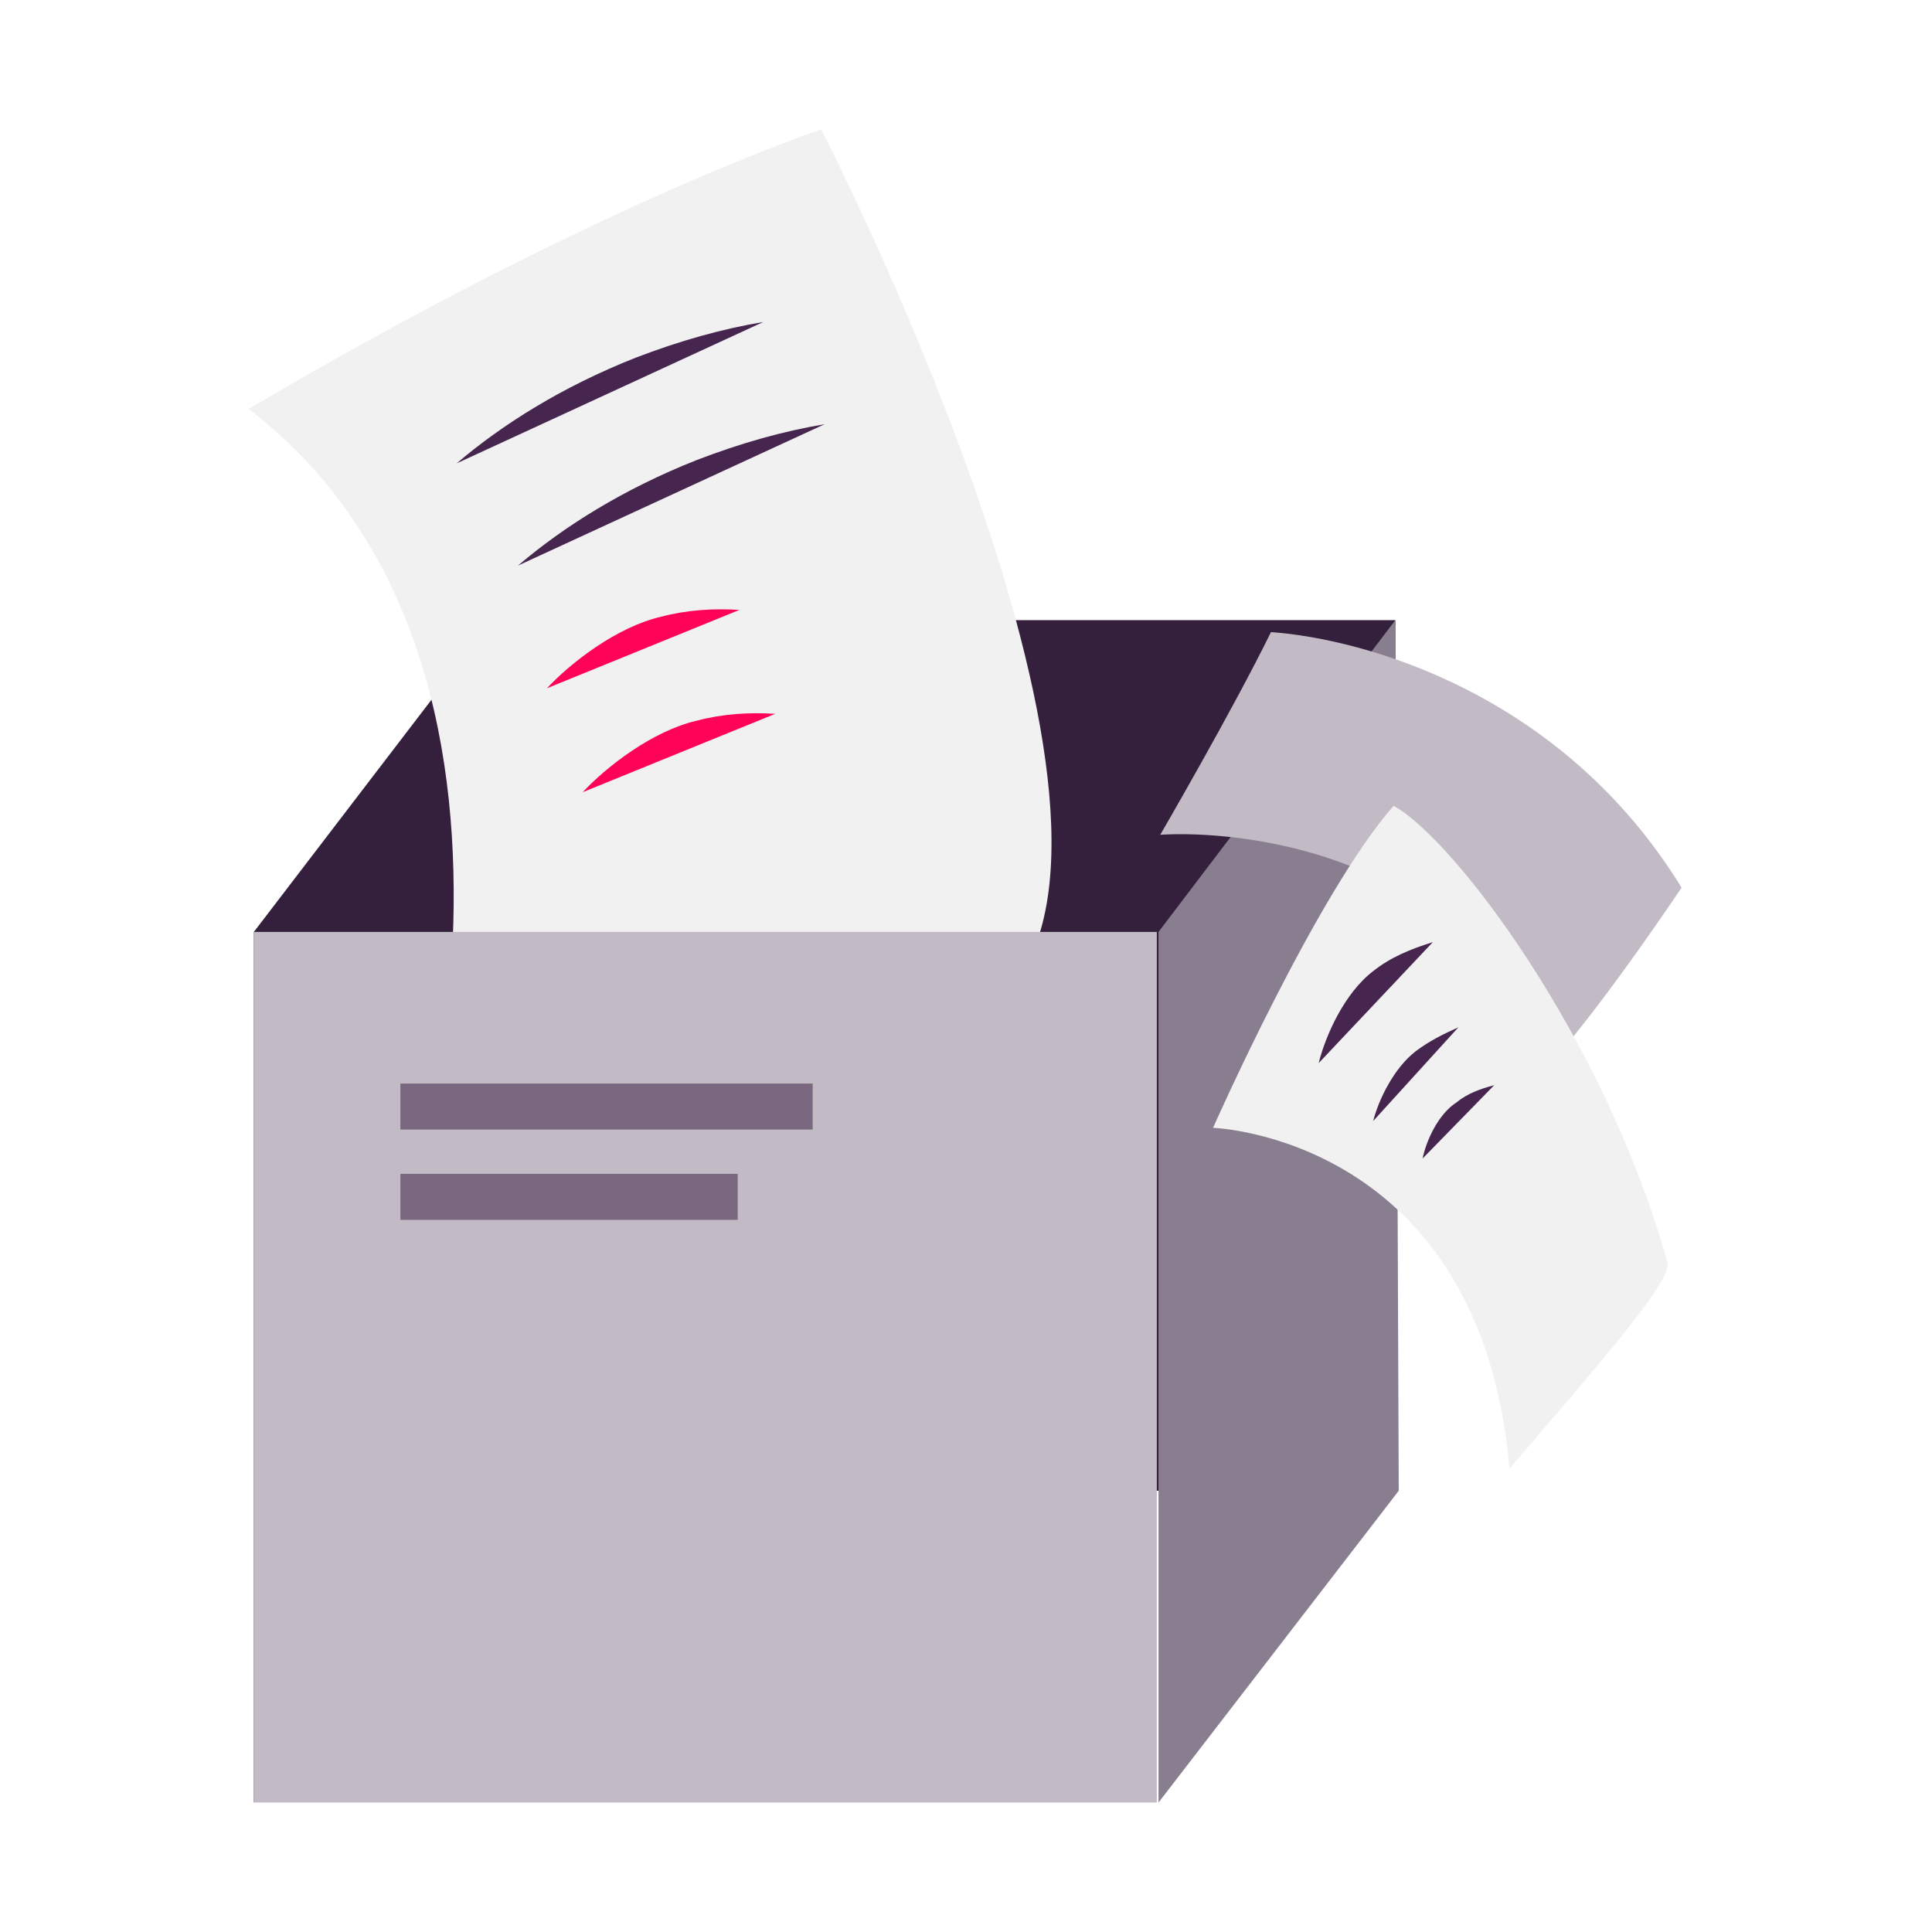 <?xml version="1.0" encoding="utf-8"?>
<!-- Generator: Adobe Illustrator 26.5.0, SVG Export Plug-In . SVG Version: 6.00 Build 0)  -->
<svg version="1.1" id="Laag_1" xmlns="http://www.w3.org/2000/svg" xmlns:xlink="http://www.w3.org/1999/xlink" x="0px" y="0px"
	 viewBox="0 0 113.4 113.4" style="enable-background:new 0 0 113.4 113.4;" xml:space="preserve">
<style type="text/css">
	.st0{fill:#46254F;}
	.st1{fill:none;stroke:#46254F;stroke-width:3;stroke-miterlimit:10;}
	.st2{fill:#FFFFFF;stroke:#46254F;stroke-width:3;stroke-miterlimit:10;}
	.st3{fill:none;stroke:#46254F;stroke-miterlimit:10;}
	.st4{fill:#34203D;}
	.st5{fill:#2C1C35;}
	.st6{fill:#2D1C35;}
	.st7{fill:#C6724C;}
	.st8{clip-path:url(#SVGID_00000069385535236779158990000016425095496822506402_);}
	.st9{fill:#AF5332;}
	.st10{fill:none;}
	.st11{fill:#51C185;}
	.st12{fill:#E5D2C7;}
	.st13{clip-path:url(#SVGID_00000124864297130425994190000013874562723758993297_);}
	.st14{fill:#F2E5DE;}
	.st15{fill:#3A2445;}
	.st16{clip-path:url(#SVGID_00000080917533633910014430000013470266487766818703_);}
	.st17{fill:#4CE593;}
	.st18{fill:#665270;}
	.st19{clip-path:url(#SVGID_00000008124685894711566530000006434459551157423800_);}
	.st20{clip-path:url(#SVGID_00000064323392341416076730000001793585917449282977_);}
	.st21{fill:#0295FF;}
	.st22{clip-path:url(#SVGID_00000090261091698343501780000005726598782965058751_);}
	.st23{fill:#F2F2F2;}
	.st24{fill:#C3BBC6;}
	.st25{clip-path:url(#SVGID_00000172409043214450316250000008735693558207358867_);}
	.st26{fill:#543D5E;}
	.st27{clip-path:url(#SVGID_00000124846331515734781080000010663957582785977220_);}
	.st28{clip-path:url(#SVGID_00000013190616660771333130000008808531436259051180_);}
	.st29{clip-path:url(#SVGID_00000141436635676796817080000016761916421632943791_);}
	.st30{fill:#C7724C;}
	.st31{clip-path:url(#SVGID_00000170962980951324467040000017956691703679467144_);}
	.st32{fill:#4B4668;}
	.st33{clip-path:url(#SVGID_00000135659481348573122750000010826544060491324091_);}
	.st34{fill:#FF0358;}
	.st35{fill:#C2BAC5;}
	.st36{fill:#F6F6F6;}
	.st37{fill:#45254E;}
	.st38{fill:#F1F1F1;}
	.st39{fill:#C6C6C6;}
	.st40{fill:#A6A0A9;}
	.st41{fill:#371C3D;}
	.st42{fill:#7A6880;}
	.st43{fill:#9D9D9C;}
	.st44{fill:#969099;}
	.st45{fill:#FFFFFF;}
	.st46{fill:none;stroke:#FF0358;stroke-width:3;stroke-miterlimit:10;}
	.st47{fill:#FFFFFF;stroke:#FF0358;stroke-width:3;stroke-miterlimit:10;}
	.st48{fill:#E6E6E6;}
	.st49{clip-path:url(#SVGID_00000177469833908470852930000004410712123379523749_);fill:#FF0358;}
	.st50{clip-path:url(#SVGID_00000009563899370495243540000003502437977246828207_);fill:#FF0358;}
	.st51{clip-path:url(#SVGID_00000160177543949021171450000014424484381358103716_);fill:#FF0358;}
	.st52{clip-path:url(#SVGID_00000152944164242563101670000005627238777223295924_);fill:#FF0358;}
	.st53{clip-path:url(#SVGID_00000150074540252549899030000007902079273215663493_);fill:#FF0358;}
	.st54{clip-path:url(#SVGID_00000106851566550023768980000005510209811730088595_);fill:#FF0358;}
	.st55{clip-path:url(#SVGID_00000135660028875116451100000011896971029601887882_);fill:#FF0358;}
	.st56{clip-path:url(#SVGID_00000001649295114028062950000005435210803824191124_);fill:#FF0358;}
	.st57{clip-path:url(#SVGID_00000171714033926237087660000007337155038090071181_);fill:#FF0358;}
	.st58{clip-path:url(#SVGID_00000011003451859538243310000015728361953582153399_);fill:#FF0358;}
	.st59{clip-path:url(#SVGID_00000096024588426585230370000012118650604811344792_);fill:#FF0358;}
	.st60{clip-path:url(#SVGID_00000098931689055115044110000003100197209338475942_);fill:#FF0358;}
	.st61{fill:#DE034C;}
	.st62{fill:#6A5B6F;}
	.st63{fill:none;stroke:#FF0358;stroke-miterlimit:10;}
	.st64{fill:none;stroke:#46254F;stroke-width:3;stroke-linecap:round;stroke-miterlimit:10;}
	.st65{fill:none;stroke:#FF0358;stroke-width:3;stroke-linecap:round;stroke-miterlimit:10;}
	.st66{fill:#FFFFFF;stroke:#E6E6E6;stroke-miterlimit:10;}
	.st67{fill:none;stroke:#FF0358;stroke-width:2;stroke-linecap:round;stroke-linejoin:round;stroke-miterlimit:10;}
	.st68{fill:none;stroke:#FF0358;stroke-width:2;stroke-linecap:round;stroke-miterlimit:10;}
	.st69{fill:none;stroke:#46254F;stroke-width:2;stroke-linecap:round;stroke-linejoin:round;stroke-miterlimit:10;}
	.st70{fill:none;stroke:#46254F;stroke-width:2;stroke-linecap:round;stroke-miterlimit:10;}
	.st71{fill:#E6E6E6;stroke:#FF0358;stroke-miterlimit:10;}
	.st72{fill:#E6E6E6;stroke:#46254F;stroke-miterlimit:10;}
	.st73{fill:#FF0358;stroke:#E6E6E6;stroke-miterlimit:10;}
	.st74{fill:#46254F;stroke:#E6E6E6;stroke-miterlimit:10;}
	.st75{clip-path:url(#SVGID_00000167376314653500124090000003495688618060653997_);fill:#E6E6E6;}
	.st76{clip-path:url(#SVGID_00000131337216070260339480000008786031235889499797_);fill:#E6E6E6;}
	.st77{clip-path:url(#SVGID_00000072973232605782984600000017333859219988983965_);fill:#E6E6E6;}
	.st78{clip-path:url(#SVGID_00000111154653756534091360000008693214635457827987_);fill:#E6E6E6;}
	.st79{clip-path:url(#SVGID_00000047774555572835805710000001859874183390386348_);fill:#E6E6E6;}
	.st80{clip-path:url(#SVGID_00000119080017536358540420000014074082467759492742_);fill:#E6E6E6;}
	.st81{clip-path:url(#SVGID_00000150099020406098824840000005694278721475486886_);fill:#E6E6E6;}
	.st82{clip-path:url(#SVGID_00000165234391630740822620000013041038847998190003_);fill:#E6E6E6;}
	.st83{clip-path:url(#SVGID_00000034791092804673531270000012750571243936987303_);fill:#E6E6E6;}
	.st84{clip-path:url(#SVGID_00000116218718599495393090000003709602956454914461_);fill:#E6E6E6;}
	.st85{clip-path:url(#SVGID_00000103964777663397088180000001477462772588890025_);fill:#FF0358;}
	.st86{clip-path:url(#SVGID_00000152232264566956794410000009777275942252021691_);fill:#FF0358;}
	.st87{fill:none;stroke:#FF0358;stroke-width:4;stroke-miterlimit:10;}
	.st88{fill:none;stroke:#46254F;stroke-width:4;stroke-miterlimit:10;}
	.st89{opacity:0.68;fill:#46254F;}
	.st90{clip-path:url(#SVGID_00000157305968687080294220000002295702985234482583_);}
	.st91{clip-path:url(#SVGID_00000051383134781460214990000008074621250924484774_);}
	.st92{clip-path:url(#SVGID_00000088116496498132185780000002773221107304363927_);}
	.st93{clip-path:url(#SVGID_00000163794112587581470130000005543814804229963927_);}
	.st94{clip-path:url(#SVGID_00000069377653740541465820000007612529114066266518_);}
	.st95{clip-path:url(#SVGID_00000173146887390987751910000002291858304216298152_);}
	.st96{fill:none;stroke:#FFFFFF;stroke-width:0.8;stroke-miterlimit:10;}
	.st97{clip-path:url(#SVGID_00000062176297904157353560000017159502584774162866_);}
	.st98{clip-path:url(#SVGID_00000183939199934305755190000009867450262943686289_);}
	.st99{clip-path:url(#SVGID_00000101786899564807556010000014897813437821679544_);fill:#FF0358;}
	.st100{clip-path:url(#SVGID_00000103264552103924465100000014401257317669689501_);fill:#46254F;}
	.st101{clip-path:url(#SVGID_00000158720981881738398780000010239625866996380034_);fill:#FF0358;}
	.st102{fill:none;stroke:#E6E6E6;stroke-miterlimit:10;}
	.st103{clip-path:url(#SVGID_00000056405416357745695570000007351901747385095583_);fill:#46254F;}
	.st104{clip-path:url(#SVGID_00000095307950923267496210000007693333479233439916_);fill:#FF0358;}
	.st105{clip-path:url(#SVGID_00000136390025837226334490000017469892104300382344_);fill:#FF0358;}
	.st106{clip-path:url(#SVGID_00000094594258817426758050000007736695198261590670_);fill:#46254F;}
	.st107{clip-path:url(#SVGID_00000018211438862842431140000005405516218509195651_);fill:#46254F;}
	.st108{clip-path:url(#SVGID_00000047755414802711102560000017197890931737861550_);fill:#46254F;}
	.st109{clip-path:url(#SVGID_00000027595980973936339180000016230569223244497536_);fill:#FF0358;}
	.st110{clip-path:url(#SVGID_00000001648574399693870340000000562582793388081552_);fill:#FF0358;}
	.st111{clip-path:url(#SVGID_00000021085566118646379470000016949982525506057392_);fill:#46254F;}
	.st112{clip-path:url(#SVGID_00000145748347753920546390000001730266636769641663_);fill:#46254F;}
	.st113{clip-path:url(#SVGID_00000098925887132252063900000001364815537284125608_);fill:#FF0358;}
	.st114{clip-path:url(#SVGID_00000039827941092345298400000000292434053674795698_);fill:#FF0358;}
	.st115{clip-path:url(#SVGID_00000057844358346398814430000003386973647534731909_);fill:#46254F;}
	.st116{clip-path:url(#SVGID_00000007409944348491553660000003588161125563137672_);fill:#7A6880;}
	.st117{clip-path:url(#SVGID_00000016057115623286838360000011041432724828415672_);fill:#46254F;}
	.st118{clip-path:url(#SVGID_00000182523385497567471400000003027567110554905509_);fill:#FF0358;}
	.st119{clip-path:url(#SVGID_00000134966651663697581150000015773256757005497782_);fill:#7A6880;}
	.st120{clip-path:url(#SVGID_00000073720315069512731880000017814063918547246721_);fill:#371C3D;}
	.st121{clip-path:url(#SVGID_00000155130823139249868110000005893569108276373947_);fill:#46254F;}
	.st122{fill:#7A6880;stroke:#46254F;stroke-miterlimit:10;}
	.st123{fill:#FAA90E;stroke:#46254F;stroke-miterlimit:10;}
	.st124{fill:#51C185;stroke:#46254F;stroke-miterlimit:10;}
	.st125{fill:#0295FF;stroke:#46254F;stroke-miterlimit:10;}
	.st126{fill:#D0C9D3;}
	.st127{fill:#6E5E74;}
	.st128{fill:#FF0357;}
	.st129{fill:#C41E4D;}
	.st130{fill:#897E8F;}
	.st131{clip-path:url(#SVGID_00000026126827098412412560000003984923122007598998_);fill:#FF0358;}
	.st132{clip-path:url(#SVGID_00000036251896469831505070000017756003630382787763_);fill:#8CC63F;}
	.st133{clip-path:url(#SVGID_00000171698468170829540670000004792829222486407561_);fill:#0071BC;}
	.st134{clip-path:url(#SVGID_00000042701357033729690710000003483048727138877116_);fill:#FBB03B;}
	.st135{opacity:0.34;fill:#F1F1F1;}
	.st136{fill:none;stroke:#7A6880;stroke-width:8;stroke-miterlimit:10;}
	.st137{fill:#E5D9EB;}
	.st138{fill:#FFFFFF;stroke:#46254F;stroke-miterlimit:10;}
	.st139{fill:#FFFFFF;stroke:#FF0358;stroke-miterlimit:10;}
	.st140{clip-path:url(#SVGID_00000146496794210770481960000011314689107076588721_);}
	.st141{clip-path:url(#SVGID_00000053546795891302029450000016314019470357959336_);}
	.st142{clip-path:url(#SVGID_00000048475846888211370620000014191296311670487190_);}
	.st143{clip-path:url(#SVGID_00000075151366800912055680000006882512646888097213_);}
	.st144{clip-path:url(#SVGID_00000018235296801718669130000004162958231733716609_);}
	.st145{clip-path:url(#SVGID_00000158712089191994013360000015111706421305660601_);}
	.st146{fill:none;stroke:#46254F;stroke-width:1.4;stroke-miterlimit:10;}
	.st147{fill:none;stroke:#FF0358;stroke-width:1.4;stroke-miterlimit:10;}
	.st148{fill:#FAA90E;}
	.st149{clip-path:url(#SVGID_00000124136755669632843210000005776699022967561358_);}
	.st150{clip-path:url(#SVGID_00000030449403438261661940000017012953085950993544_);}
	.st151{clip-path:url(#SVGID_00000026148863837974390520000002280650307161827477_);}
	.st152{clip-path:url(#SVGID_00000071545825619195255730000014861683183792001974_);}
	.st153{clip-path:url(#SVGID_00000027594548873728093990000005488836319747816626_);}
	.st154{clip-path:url(#SVGID_00000142134708471701917160000003080909164789394320_);}
	.st155{clip-path:url(#SVGID_00000137853173080182708110000015766961926150487960_);}
	.st156{clip-path:url(#SVGID_00000092457639440897092610000015177593100571898777_);}
	.st157{clip-path:url(#SVGID_00000176039573054010927450000009311280193479206805_);}
	.st158{clip-path:url(#SVGID_00000040533111028761106160000009009701122458458526_);}
	.st159{clip-path:url(#SVGID_00000108987540726204743200000011093927130419972998_);}
	.st160{clip-path:url(#SVGID_00000075129297974691522750000001074236993538271628_);}
	.st161{clip-path:url(#SVGID_00000010312916135201684760000008100216776781919642_);}
	.st162{clip-path:url(#SVGID_00000087404974668916736970000000491653083773178278_);}
	.st163{clip-path:url(#SVGID_00000169558758528290138670000009499212319018475700_);}
	.st164{clip-path:url(#SVGID_00000169558074558798329570000008186417398249177279_);}
	.st165{clip-path:url(#SVGID_00000008833486206937151890000009686472105457972116_);}
	.st166{clip-path:url(#SVGID_00000172423902182206040330000016674657399548870063_);}
	.st167{clip-path:url(#SVGID_00000079445802370831434900000016911922999499832250_);}
	.st168{clip-path:url(#SVGID_00000098179529212645237170000000674115954848921230_);}
	.st169{clip-path:url(#SVGID_00000121251220533164811970000004866752935194970005_);}
	.st170{clip-path:url(#SVGID_00000129920211419564385210000016385827553933598599_);}
	.st171{clip-path:url(#SVGID_00000019640657841957440490000013464669686076915845_);}
	.st172{clip-path:url(#SVGID_00000089554779414837898400000005344679414286723473_);}
	.st173{clip-path:url(#SVGID_00000183961187768599883430000017496891830121652880_);}
	.st174{clip-path:url(#SVGID_00000029754733740751407740000006374967486110891178_);}
	.st175{clip-path:url(#SVGID_00000118376399967202925090000013871430015423278215_);}
	.st176{clip-path:url(#SVGID_00000016768024851497307490000011999497865322451342_);}
	.st177{clip-path:url(#SVGID_00000071557604549997888960000011900399519131982998_);}
	.st178{clip-path:url(#SVGID_00000099658241122868097720000012493064116812083372_);}
	.st179{clip-path:url(#SVGID_00000126289328080852968600000012157381573835152021_);}
	.st180{clip-path:url(#SVGID_00000020383229857319949610000000044522847106337721_);}
	.st181{clip-path:url(#SVGID_00000088846736220657073770000001028340051369144744_);}
	.st182{clip-path:url(#SVGID_00000119084238495316808810000004080928349675061695_);}
	.st183{clip-path:url(#SVGID_00000116926227270633346620000003592665111420070022_);}
	.st184{clip-path:url(#SVGID_00000089559437965923071450000012636704089732457125_);}
	.st185{clip-path:url(#SVGID_00000176030544241131747440000007107892286184830857_);}
	.st186{clip-path:url(#SVGID_00000007415847686133913720000014121274341195617463_);}
	.st187{clip-path:url(#SVGID_00000122001096810842415150000004800256252393341592_);}
	.st188{clip-path:url(#SVGID_00000173863999541924858610000002541789593626017724_);}
	.st189{clip-path:url(#SVGID_00000181074582046628049950000016855484128168037257_);}
	.st190{clip-path:url(#SVGID_00000013185944111758029910000016854436672226388376_);}
	.st191{clip-path:url(#SVGID_00000129924760340052028590000005720508575468935839_);}
	.st192{clip-path:url(#SVGID_00000174561230968076574620000017261107672794779779_);}
	.st193{clip-path:url(#SVGID_00000055699321614613944260000003132194056417765011_);}
	.st194{clip-path:url(#SVGID_00000031902031901161322890000011550185765424077996_);}
	.st195{clip-path:url(#SVGID_00000101794393679795304020000011495658186773709739_);}
	.st196{clip-path:url(#SVGID_00000000218863211614967960000009914149069490431368_);}
	.st197{clip-path:url(#SVGID_00000140725688436722293950000012444558549584787621_);}
	.st198{clip-path:url(#SVGID_00000033359211124626705700000001402611440856497329_);}
	.st199{clip-path:url(#SVGID_00000123405798504089877860000017800069672673621919_);}
	.st200{clip-path:url(#SVGID_00000162313116201757600650000007807134388653172628_);}
	.st201{clip-path:url(#SVGID_00000003808895086612994320000010138464234322227115_);}
	.st202{clip-path:url(#SVGID_00000098937823655674529790000011511937468175306683_);}
	.st203{clip-path:url(#SVGID_00000126292902046681337730000015500626785742463896_);}
	.st204{clip-path:url(#SVGID_00000000206719012633686000000007031576401864735637_);}
	.st205{clip-path:url(#SVGID_00000083800589885205819450000015286272902262290845_);}
	.st206{clip-path:url(#SVGID_00000077324095547099872600000005054009080090534583_);}
	.st207{clip-path:url(#SVGID_00000171709663580685935780000001938464140557023910_);}
	.st208{clip-path:url(#SVGID_00000128470907526766560220000011100656485510966457_);}
	.st209{fill:none;stroke:#371C3D;stroke-width:3;stroke-miterlimit:10;}
	.st210{clip-path:url(#SVGID_00000031207186585759806610000008941645745482500744_);}
	.st211{clip-path:url(#SVGID_00000083795460150743464880000010533088964142561679_);}
	.st212{clip-path:url(#SVGID_00000165948658007415077170000014526265093739551922_);}
	.st213{clip-path:url(#SVGID_00000116936866117792819800000017323046330480968369_);}
	.st214{clip-path:url(#SVGID_00000124874272073273762000000006413048441985199248_);}
	.st215{clip-path:url(#SVGID_00000155123615981686954150000016772471741827590820_);}
	.st216{clip-path:url(#SVGID_00000067951134088491724050000016784108281121575041_);}
	.st217{clip-path:url(#SVGID_00000079469532804354095000000008610395859450142610_);}
	.st218{clip-path:url(#SVGID_00000114049764259943384700000017406730138385648813_);}
	.st219{clip-path:url(#SVGID_00000039097380273214057400000009148676761425799047_);}
	.st220{clip-path:url(#SVGID_00000054970632997959797330000014632085810498217869_);}
	.st221{clip-path:url(#SVGID_00000003826457583694825860000010063129284733911736_);}
	.st222{fill:none;stroke:#DE034C;stroke-width:3;stroke-miterlimit:10;}
	.st223{clip-path:url(#SVGID_00000135681290884067853920000004967199602524463026_);}
	.st224{clip-path:url(#SVGID_00000035489314778852726250000015806631702899945123_);}
	.st225{clip-path:url(#SVGID_00000148625365986686579440000010458599702461609346_);}
	.st226{clip-path:url(#SVGID_00000009579542827106215240000015116969544151349632_);}
	.st227{clip-path:url(#SVGID_00000082344237645197505480000000528672730598033331_);}
	.st228{clip-path:url(#SVGID_00000124850142451517242060000013210598667819812236_);}
	.st229{clip-path:url(#SVGID_00000036936802259789065860000005585587127455940250_);}
	.st230{clip-path:url(#SVGID_00000023982489601973405740000017206296375213176982_);}
	.st231{clip-path:url(#SVGID_00000022552413538292320890000008498671764770006667_);}
	.st232{clip-path:url(#SVGID_00000128474936599388045240000004520897109438970754_);}
	.st233{clip-path:url(#SVGID_00000049180482656363241150000006183104955672979377_);}
	.st234{clip-path:url(#SVGID_00000119075740741453074000000012308990244782103427_);}
	.st235{clip-path:url(#SVGID_00000044861143535049015920000011298621374676031417_);}
	.st236{clip-path:url(#SVGID_00000068678553369891965460000015040700719394746292_);}
	.st237{clip-path:url(#SVGID_00000047033757795268755950000017670235089401488286_);}
	.st238{clip-path:url(#SVGID_00000091715297450744450710000000698700871980774537_);}
	.st239{clip-path:url(#SVGID_00000134940783585994782240000005631354304169567637_);}
	.st240{clip-path:url(#SVGID_00000009548549157935489260000010327094443958027948_);}
	.st241{clip-path:url(#SVGID_00000012444171874561502810000011805571340157994129_);}
	.st242{clip-path:url(#SVGID_00000067948350847818801790000001766603684138748077_);}
	.st243{clip-path:url(#SVGID_00000121995249680753803230000008900854085249437575_);}
	.st244{clip-path:url(#SVGID_00000093876111557172996770000005640072527116905879_);}
	.st245{clip-path:url(#SVGID_00000114785893598640446450000018099956364289422743_);}
	.st246{clip-path:url(#SVGID_00000130639849082215992200000011427913789563330712_);}
	.st247{clip-path:url(#SVGID_00000152246873805307565450000007213541778818967953_);}
	.st248{clip-path:url(#SVGID_00000040556594506820373260000016524362904074750114_);}
	.st249{clip-path:url(#SVGID_00000111176499005164627040000009930314234724861089_);}
	.st250{clip-path:url(#SVGID_00000128451328369672971190000004176058735791434891_);fill:#51C185;}
	.st251{clip-path:url(#SVGID_00000162341525405350645370000017594113555033779342_);}
	.st252{clip-path:url(#SVGID_00000113347428527886502420000016476018529478019208_);}
	.st253{clip-path:url(#SVGID_00000168107155650668311730000011397880757979188409_);}
	.st254{clip-path:url(#SVGID_00000120543624094984437320000004762093752479779465_);}
	.st255{clip-path:url(#SVGID_00000105394998494711768090000016645899540941532818_);}
	.st256{clip-path:url(#SVGID_00000143605007922169800210000005408653634336008339_);}
	.st257{clip-path:url(#SVGID_00000125563943206508762040000004403887532823538828_);}
	.st258{clip-path:url(#SVGID_00000067227933361737120840000000462079190469166211_);}
	.st259{clip-path:url(#SVGID_00000098924074497819303590000018114956399957615240_);}
	.st260{clip-path:url(#SVGID_00000143580162773828527860000014933022323592934579_);}
	.st261{clip-path:url(#SVGID_00000086653325797813571400000002533588213184968320_);}
	.st262{clip-path:url(#SVGID_00000142168076334721985020000011245431910150498464_);}
	.st263{fill:#E6007E;}
	.st264{fill:#A75D43;}
	.st265{fill:url(#man_1_Orginal_1-4_00000118355154717650737370000000199149514595755946_);}
	.st266{fill:#8A7E91;}
	.st267{clip-path:url(#SVGID_00000147914488757150636880000007922781860406449539_);}
	.st268{clip-path:url(#SVGID_00000046298712041382892210000004901587591638036105_);}
	.st269{fill:#9D90A3;}
	.st270{clip-path:url(#SVGID_00000083767386480283786760000003151548924578491543_);}
	.st271{clip-path:url(#SVGID_00000072240375843460162100000015748258536665633980_);}
	.st272{clip-path:url(#SVGID_00000112593200899270848030000008843354066317142974_);}
	.st273{clip-path:url(#SVGID_00000124880404240329464490000002883385192238138504_);}
	.st274{clip-path:url(#SVGID_00000001629915811737651390000011529179241667061642_);}
	.st275{clip-path:url(#SVGID_00000041264395604338027360000007375338274489130423_);}
	.st276{clip-path:url(#SVGID_00000176004917013650374770000004322815062361496482_);}
	.st277{clip-path:url(#SVGID_00000099654440885771962550000003574756367880918706_);}
	.st278{clip-path:url(#SVGID_00000165932489702870594940000011469527229747940243_);}
	.st279{clip-path:url(#SVGID_00000003805281483851670080000016323280288257968806_);}
	.st280{clip-path:url(#SVGID_00000078020927864863359870000002080433510329532331_);}
	.st281{clip-path:url(#SVGID_00000142898186101162949620000000049366812130904192_);}
	.st282{clip-path:url(#SVGID_00000099658317614428987010000004776682361051339150_);}
	.st283{clip-path:url(#SVGID_00000014624454046581670510000001098078886247512248_);}
	.st284{clip-path:url(#SVGID_00000063604674164005277730000004236511244531356814_);}
	.st285{clip-path:url(#SVGID_00000181083071578759148070000016172458982192325257_);}
	.st286{clip-path:url(#SVGID_00000067952620376084716970000014893567167015977911_);}
	.st287{clip-path:url(#SVGID_00000125590644893775960470000005452469541235285951_);}
	.st288{clip-path:url(#SVGID_00000096038266783572260990000005833611712907493787_);}
	.st289{clip-path:url(#SVGID_00000147903348086468237090000004679868034631606205_);}
	.st290{clip-path:url(#SVGID_00000103267121448346573520000012106410943940371604_);}
	.st291{clip-path:url(#SVGID_00000090260465382113200270000000997552580057347005_);}
	.st292{clip-path:url(#SVGID_00000105395422821290427460000014414239401359473801_);}
	.st293{clip-path:url(#SVGID_00000029008730590049691580000016345243766485705126_);}
	.st294{clip-path:url(#SVGID_00000180338142332175986330000017207204859276011905_);}
	.st295{clip-path:url(#SVGID_00000101800083005202155350000001105376716463154095_);}
	.st296{clip-path:url(#SVGID_00000164487467534323191640000010079261598248200579_);}
	.st297{clip-path:url(#SVGID_00000003814145786596369790000001557941940248954275_);}
	.st298{clip-path:url(#SVGID_00000050640689930721645000000014215451910668478630_);}
	.st299{clip-path:url(#SVGID_00000146458865326759365460000007377385193083644850_);}
	.st300{clip-path:url(#SVGID_00000065049187644096262680000008015077783582461367_);}
	.st301{clip-path:url(#SVGID_00000139985196341461678820000010620434951401429181_);}
	.st302{clip-path:url(#SVGID_00000174571843979212711870000013014875991797404580_);}
	.st303{clip-path:url(#SVGID_00000138561987976035945720000007534654566544267909_);}
	.st304{clip-path:url(#SVGID_00000139264467612584012700000000570007775407957917_);}
	.st305{clip-path:url(#SVGID_00000173874723586204350000000011246157612189326226_);}
	.st306{clip-path:url(#SVGID_00000114046526779177200680000018142672136044517281_);}
	.st307{clip-path:url(#SVGID_00000001659786597474182150000004369103106428588205_);}
	.st308{clip-path:url(#SVGID_00000138574711556585560320000007597523039444935567_);}
	.st309{clip-path:url(#SVGID_00000027588000004969739200000008679701392725019560_);}
	.st310{clip-path:url(#SVGID_00000119798200503164815110000008905806657709690265_);}
	.st311{clip-path:url(#SVGID_00000163765561394569250990000015126166700721634237_);}
	.st312{clip-path:url(#SVGID_00000035502805988491709890000017588499636439180730_);}
	.st313{clip-path:url(#SVGID_00000107555794361787126470000010070588938624958399_);}
	.st314{clip-path:url(#SVGID_00000176755380347090840230000013837470191113003952_);}
	.st315{clip-path:url(#SVGID_00000033359196245189126080000011518979193752233352_);}
	.st316{clip-path:url(#SVGID_00000008146230223425840190000013523605305468022441_);}
	.st317{clip-path:url(#SVGID_00000026139961251340864440000017872375781602425743_);}
	.st318{clip-path:url(#SVGID_00000139253680387795509290000017496586761429549729_);}
	.st319{clip-path:url(#SVGID_00000008137272620568551410000006020307284321670322_);}
	.st320{clip-path:url(#SVGID_00000139987879570293694640000008460651497412040617_);}
	.st321{clip-path:url(#SVGID_00000082332073650699786140000005569226442406409886_);}
	.st322{clip-path:url(#SVGID_00000115481029238480550460000002341383083714566038_);}
	.st323{clip-path:url(#SVGID_00000057132072141727518750000006814269368663678093_);}
	.st324{clip-path:url(#SVGID_00000102532399581792273540000017344340598587689887_);}
	.st325{clip-path:url(#SVGID_00000183951749254933321970000015178474928116389256_);}
	.st326{clip-path:url(#SVGID_00000072240488474986945420000000544542060935218826_);}
	.st327{clip-path:url(#SVGID_00000026140257271294997970000015096616719950475419_);}
	.st328{clip-path:url(#SVGID_00000023251827350172857150000008722828987095809413_);}
	.st329{clip-path:url(#SVGID_00000016045800498204769890000006499718432171277201_);}
	.st330{clip-path:url(#SVGID_00000095316758057104060640000017020634999193965496_);}
	.st331{clip-path:url(#SVGID_00000088095614797340730360000005801208434637290393_);}
	.st332{clip-path:url(#SVGID_00000029032375089488386450000009995197332033398912_);}
	.st333{clip-path:url(#SVGID_00000063609974900634574540000013040251601221720970_);}
	.st334{clip-path:url(#SVGID_00000081646619339874184650000016506282515157859743_);}
	.st335{clip-path:url(#SVGID_00000159466906895334109140000002694047824999050928_);}
	.st336{clip-path:url(#SVGID_00000011735382107300192290000009059785418576629148_);}
	.st337{clip-path:url(#SVGID_00000180340138942679346040000016667767614976721594_);}
	.st338{clip-path:url(#SVGID_00000094603627340930783450000001213100851779764361_);}
	.st339{clip-path:url(#SVGID_00000060732683174279109410000005273610095937743767_);}
	.st340{clip-path:url(#SVGID_00000074420421982814617590000017055917561563866300_);}
	.st341{clip-path:url(#SVGID_00000132771457434154994170000012529088787967550851_);}
	.st342{clip-path:url(#SVGID_00000042708845506760575580000013089528515010594455_);}
	.st343{clip-path:url(#SVGID_00000114043477880086743260000008468208548796361363_);}
	.st344{clip-path:url(#SVGID_00000178918709326131619830000000093570361730169233_);}
	.st345{clip-path:url(#SVGID_00000120548757103717283140000006576008385022620849_);}
	.st346{clip-path:url(#SVGID_00000099648361680944182530000018392049718352607618_);}
	.st347{clip-path:url(#SVGID_00000142161742185732503000000009031168265416788910_);}
	.st348{clip-path:url(#SVGID_00000047761757862189285750000002565756857759410858_);}
	.st349{clip-path:url(#SVGID_00000071549809605400067480000003089380148121796279_);}
	.st350{clip-path:url(#SVGID_00000083787894854580810950000007410419213710755007_);}
	.st351{clip-path:url(#SVGID_00000127724222941061766910000013898327491001402499_);}
	.st352{clip-path:url(#SVGID_00000118394841934247089790000001240565631955655863_);}
	.st353{fill:#2D2E83;stroke:#FFFFFF;stroke-width:2;stroke-linecap:round;stroke-linejoin:round;stroke-miterlimit:10;}
	.st354{clip-path:url(#SVGID_00000118373229863525948760000011732596578455179652_);}
	.st355{clip-path:url(#SVGID_00000065785446132825784280000017372415165753467023_);}
	.st356{clip-path:url(#SVGID_00000015339509539214241210000015756836820270995875_);}
	.st357{clip-path:url(#SVGID_00000124859887166307426230000009197304991102029704_);}
	.st358{clip-path:url(#SVGID_00000026874263845029152710000005979050849453533878_);}
	.st359{clip-path:url(#SVGID_00000145781127357820347220000015022672297805137295_);}
	.st360{clip-path:url(#SVGID_00000026874372909606835900000012969088076519139215_);}
	.st361{clip-path:url(#SVGID_00000048460675858292170120000010051279648118788765_);}
	.st362{clip-path:url(#SVGID_00000160911287406040189910000001773830168617830306_);}
	.st363{clip-path:url(#SVGID_00000114067685543178508960000006709175180717144242_);}
	.st364{clip-path:url(#SVGID_00000049940302480527661640000011078879925427031187_);}
	.st365{clip-path:url(#SVGID_00000124867299175007235250000011893755445874356404_);}
	.st366{clip-path:url(#SVGID_00000107563210228179645790000016311441400344289721_);}
	.st367{clip-path:url(#SVGID_00000103981013799677686340000012340091494717723796_);}
	.st368{clip-path:url(#SVGID_00000013178491838086592480000003929562696138690208_);}
	.st369{clip-path:url(#SVGID_00000003064955068203036630000005315158253504306093_);}
	.st370{clip-path:url(#SVGID_00000147206009264556780120000014549322284311596223_);}
	.st371{clip-path:url(#SVGID_00000163781672330832397190000013732841455962792895_);}
	.st372{clip-path:url(#SVGID_00000039119644863302914870000009778117929303431820_);}
	.st373{clip-path:url(#SVGID_00000008829566310054530910000013656183021155403157_);}
	.st374{clip-path:url(#SVGID_00000026864399500075804380000015146374673399266457_);}
	.st375{clip-path:url(#SVGID_00000143584650476207197410000003937635869295442346_);}
	.st376{clip-path:url(#SVGID_00000093875214961271520040000010750063759346500994_);}
	.st377{clip-path:url(#SVGID_00000178901009682853639530000006807041022679572353_);}
	.st378{clip-path:url(#SVGID_00000045614502482602347910000014483937665293882503_);}
	.st379{clip-path:url(#SVGID_00000033327211536853999280000007608029732939620778_);}
	.st380{clip-path:url(#SVGID_00000013894468761939718220000016589871815613720732_);}
	.st381{clip-path:url(#SVGID_00000038404377293295416930000017175199638963157167_);}
	.st382{clip-path:url(#SVGID_00000119827056175453349180000018325132656221179267_);}
	.st383{clip-path:url(#SVGID_00000165919267011883896540000004749368686871241618_);}
	.st384{clip-path:url(#SVGID_00000006670552319347654160000009877924524270205111_);}
	.st385{clip-path:url(#SVGID_00000117658960759792912520000004708038917520424091_);}
	.st386{clip-path:url(#SVGID_00000155132805047657365120000013807376054765235332_);}
	.st387{clip-path:url(#SVGID_00000111151992264761971830000002401535378656908977_);}
	.st388{clip-path:url(#SVGID_00000140720651759951042970000005712154137695038356_);}
	.st389{clip-path:url(#SVGID_00000106128822880698726980000009657952811521356712_);}
	.st390{clip-path:url(#SVGID_00000018233673726863513120000004811591684862056376_);}
	.st391{clip-path:url(#SVGID_00000023273700423694967130000012172756426559210424_);}
	.st392{clip-path:url(#SVGID_00000076570132124993766650000014869251830890009005_);}
	.st393{clip-path:url(#SVGID_00000165946008016028736380000004409163559247657361_);}
	.st394{fill:none;stroke:#FF0358;stroke-linecap:round;stroke-linejoin:round;stroke-miterlimit:10;}
	.st395{clip-path:url(#SVGID_00000041267538622643312600000017090927426922038662_);}
	.st396{clip-path:url(#SVGID_00000075152671282858726050000006712437104037490316_);}
	.st397{clip-path:url(#SVGID_00000053509659324544521200000010240274591534573441_);}
	.st398{clip-path:url(#SVGID_00000183929385556282752360000010696705823756420241_);}
	.st399{clip-path:url(#SVGID_00000150097505588610848480000006889855807942828190_);}
	.st400{clip-path:url(#SVGID_00000063594790035247349170000008813480001483186589_);}
	.st401{clip-path:url(#SVGID_00000078757413950647876390000010259595221397512891_);}
	.st402{clip-path:url(#SVGID_00000013194680168526076040000009743245631825864889_);}
	.st403{clip-path:url(#SVGID_00000178181795733228284020000005715669337936285313_);}
	.st404{clip-path:url(#SVGID_00000062163080329535933900000008354243622807291574_);}
	.st405{clip-path:url(#SVGID_00000183229515010018415970000012639575640799171764_);}
	.st406{clip-path:url(#SVGID_00000083779877045613519650000015294754828185026486_);}
	.st407{clip-path:url(#SVGID_00000039840277990587539990000012806039665446890926_);}
	.st408{clip-path:url(#SVGID_00000027586794664977034640000001832944801246835597_);}
	.st409{clip-path:url(#SVGID_00000071539896003945920110000005430326205773113779_);}
	.st410{clip-path:url(#SVGID_00000132059859805784330620000002390411056452254643_);}
	.st411{clip-path:url(#SVGID_00000026862754338137843600000007424027490536927164_);}
	.st412{clip-path:url(#SVGID_00000020393130892598643420000001111026851043369917_);}
	.st413{clip-path:url(#SVGID_00000116945103507864984480000005578267958061152932_);fill:#FF0358;}
	.st414{clip-path:url(#SVGID_00000070101300471592436100000010768494206252895374_);fill:#FF0358;}
	.st415{clip-path:url(#SVGID_00000056397675144542400470000002390003029580132799_);fill:#FF0358;}
	.st416{clip-path:url(#SVGID_00000093156873125685292060000012518113854916725174_);fill:#FF0358;}
	.st417{clip-path:url(#SVGID_00000171677831435336433410000016182919384501135289_);fill:#FF0358;}
	.st418{clip-path:url(#SVGID_00000090253121110781741550000014633112157128618923_);fill:#FF0358;}
	.st419{clip-path:url(#SVGID_00000131345956281650294780000011977215245339343015_);fill:#FF0358;}
	.st420{clip-path:url(#SVGID_00000044869302381577362780000000912539727883354295_);fill:#46254F;}
	.st421{clip-path:url(#SVGID_00000179612195992271044850000003765326727225216188_);fill:#46254F;}
	.st422{clip-path:url(#SVGID_00000083087943485217104370000004082326874850812343_);fill:#46254F;}
	.st423{clip-path:url(#SVGID_00000029017540142116867360000002662408609122993821_);fill:#46254F;}
	.st424{clip-path:url(#SVGID_00000087385285369255788200000008493008973731947402_);fill:#46254F;}
	.st425{clip-path:url(#SVGID_00000092418961186388043620000008616062003280489623_);fill:#46254F;}
	.st426{clip-path:url(#SVGID_00000006695855490569171180000000598779731373826432_);fill:#46254F;}
	.st427{fill:#FDFEFE;}
	.st428{fill:#69A6F6;}
	.st429{fill:#FEFEFE;}
	.st430{clip-path:url(#SVGID_00000102517773335124703180000014140164949093699986_);}
	.st431{clip-path:url(#SVGID_00000136407842710056711950000005807065007492995223_);}
	.st432{clip-path:url(#SVGID_00000100371661201061948830000016293843583445841320_);}
	.st433{clip-path:url(#SVGID_00000065768092024777855330000016401110793775473064_);fill:#FF0358;}
	.st434{fill:none;stroke:#46254F;stroke-linecap:round;stroke-miterlimit:10;}
	.st435{fill:none;stroke:#FF0358;stroke-linecap:round;stroke-miterlimit:10;}
	.st436{opacity:0.2;fill:#51C185;}
	.st437{opacity:0.2;fill:#FF0357;}
	.st438{fill:#FF0357;stroke:#46254F;stroke-miterlimit:10;}
	.st439{opacity:0.2;fill:#FAA90E;}
	.st440{opacity:0.2;fill:#FF0358;}
	.st441{fill:#FF0358;stroke:#46254F;stroke-miterlimit:10;}
	.st442{clip-path:url(#SVGID_00000168099727947311319900000017880691932116888502_);}
	.st443{clip-path:url(#SVGID_00000075870263687633242080000005716631022344098186_);}
</style>
<g>
	<g>
		<polygon class="st4" points="29.1,87.5 14.9,105.8 14.9,54.7 28.9,36.4 		"/>
		<rect x="28.9" y="36.4" class="st4" width="53" height="51.1"/>
		<g>
			<g>
				<path class="st38" d="M23.1,74.4c0,0,12.1-34.5-8.5-50.4C34.9,12,48.2,7.6,48.2,7.6s19.6,38,11.6,49.8S23.1,74.4,23.1,74.4z"/>
				<path class="st0" d="M26.8,27.2c2.7-2.3,6.2-4.5,10.5-6.2c2.6-1,5.1-1.7,7.5-2.1"/>
				<path class="st0" d="M30.4,33.2c2.7-2.3,6.2-4.5,10.5-6.2c2.6-1,5.1-1.7,7.5-2.1"/>
				<path class="st34" d="M32.1,40.4c1.4-1.5,4.1-3.6,6.7-4.2c1.5-0.4,3.1-0.5,4.6-0.4"/>
				<path class="st34" d="M34.2,46.5c1.4-1.5,4.1-3.6,6.7-4.2c1.5-0.4,3.1-0.5,4.6-0.4"/>
				<g>
					<path class="st0" d="M29.3,70.1c-0.1-1.4-0.4-2.8-0.4-4.1c0-0.3,0-0.7,0.4-0.6c0.3,0.1,0.5,0.5,0.6,0.7
						c0.4,0.5,0.8,1.1,1.2,1.6c0.1,0.1,0.4,0.2,0.5,0c0.3-0.6,0.5-1.2,0.8-1.7c0.1-0.1,0-0.4-0.2-0.4c-0.7-0.1-1.5,0.1-1.9,0.7
						c-0.2,0.2,0,0.5,0.3,0.4c1.8-0.5,3.7-0.7,5.5-0.8c0.3,0,0.3-0.5,0-0.5c-1.9,0.1-3.8,0.3-5.7,0.8c0.1,0.1,0.2,0.3,0.3,0.4
						c0.4-0.4,0.9-0.7,1.4-0.6c-0.1-0.1-0.1-0.3-0.2-0.4c-0.3,0.6-0.5,1.2-0.8,1.7c0.2,0,0.3,0,0.5,0c-0.5-0.7-1-1.5-1.6-2.2
						c-0.3-0.4-0.9-0.8-1.4-0.3c-0.5,0.5-0.2,1.5-0.1,2.1c0.1,1,0.2,2,0.3,3C28.8,70.4,29.3,70.4,29.3,70.1L29.3,70.1z"/>
				</g>
			</g>
		</g>
		<polygon class="st130" points="82.1,87.5 68,105.8 68,54.7 81.9,36.4 		"/>
		<rect x="14.9" y="54.7" class="st35" width="53" height="51.1"/>
		<rect x="23.5" y="63.6" class="st42" width="24.2" height="2.7"/>
		<rect x="23.5" y="68.9" class="st42" width="19.8" height="2.7"/>
	</g>
	<path class="st35" d="M68.1,49c0,0,16.4-1.4,23.2,13.1c3.2-3.7,7.4-10,7.4-10c-7-11.4-18.6-14.6-24.1-15C72.4,41.6,68.1,49,68.1,49
		z"/>
	<g>
		<path class="st38" d="M97.9,74.2c0,1.3-4.5,6.4-9.3,12c-1.7-19.5-17.4-20-17.4-20s6.1-13.8,10.6-18.9
			C85.3,49.2,94.2,60.9,97.9,74.2z"/>
		<path class="st0" d="M77.4,62.4c0.4-1.6,1.5-4.1,3.2-5.4c1-0.8,2.2-1.3,3.5-1.7"/>
		<path class="st0" d="M80.6,65.8c0.3-1.2,1.2-3.1,2.5-4.1c0.8-0.6,1.6-1,2.5-1.4"/>
		<path class="st0" d="M83.5,68c0.2-1,0.9-2.6,2-3.3c0.6-0.5,1.4-0.8,2.2-1"/>
	</g>
</g>
</svg>

